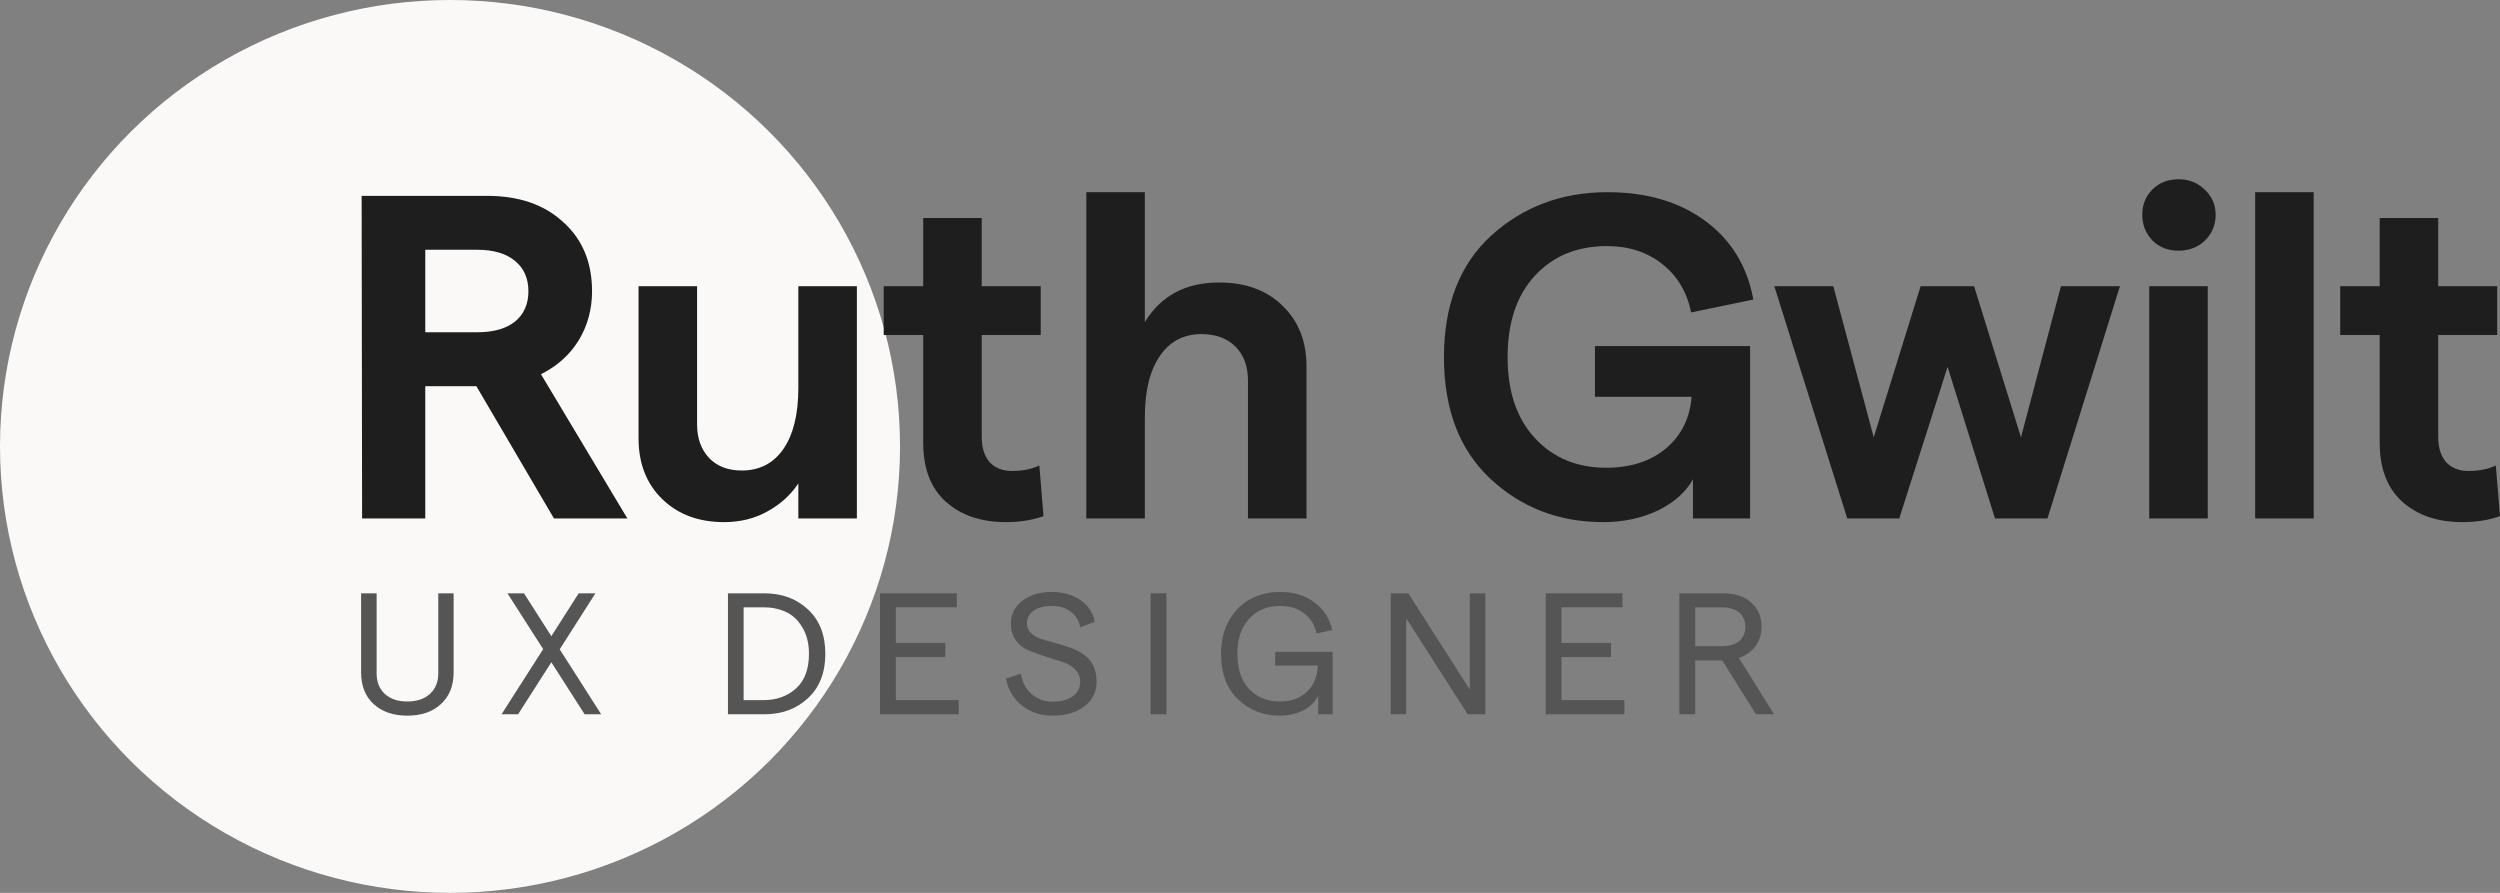 <svg width="182" height="65" viewBox="0 0 182 65" fill="none" xmlns="http://www.w3.org/2000/svg">
<rect x="0" y="0" width="182" height="65" fill="#808080" stroke="none"/>
<g id="RG logo">
<ellipse id="Ellipse 1" cx="32.761" cy="32.5" rx="32.761" ry="32.5" fill="#FBF8F8"/>
<g id="Ruth Gwilt">
<path d="M45.671 37.742H40.328L34.68 28.113H30.96V37.742H26.361L26.327 14.258H35.458C37.78 14.258 39.629 14.896 41.004 16.17C42.402 17.423 43.101 19.1 43.101 21.203C43.101 22.522 42.774 23.719 42.12 24.792C41.466 25.843 40.553 26.66 39.381 27.241L45.671 37.742ZM30.96 18.183V24.188H34.748C35.92 24.188 36.833 23.931 37.487 23.417C38.141 22.88 38.468 22.142 38.468 21.203C38.468 20.263 38.141 19.525 37.487 18.988C36.833 18.452 35.92 18.183 34.748 18.183H30.96Z" fill="#1E1E1E"/>
<path d="M62.38 20.834V37.742H58.119V35.192C57.556 36.042 56.8 36.724 55.853 37.239C54.929 37.753 53.881 38.01 52.708 38.01C50.86 38.01 49.36 37.451 48.211 36.333C47.061 35.215 46.486 33.739 46.486 31.904V20.834H50.747V30.898C50.747 31.904 51.04 32.721 51.626 33.347C52.212 33.951 53.001 34.253 53.993 34.253C55.301 34.253 56.316 33.727 57.037 32.676C57.758 31.625 58.119 30.149 58.119 28.248V20.834H62.38Z" fill="#1E1E1E"/>
<path d="M75.967 37.574C75.156 37.865 74.243 38.01 73.228 38.01C71.424 38.01 69.97 37.518 68.866 36.534C67.761 35.55 67.209 34.108 67.209 32.206V24.39H64.334V20.834H67.209V15.868H71.47V20.834H75.764V24.39H71.47V31.804C71.47 32.587 71.661 33.202 72.044 33.649C72.45 34.074 72.991 34.286 73.668 34.286C74.457 34.286 75.122 34.152 75.663 33.884L75.967 37.574Z" fill="#1E1E1E"/>
<path d="M79.083 37.742V13.99H83.344V23.45C84.517 21.527 86.32 20.565 88.755 20.565C90.671 20.565 92.204 21.124 93.354 22.243C94.527 23.361 95.113 24.837 95.113 26.671V37.742H90.852V27.711C90.852 26.66 90.547 25.832 89.939 25.228C89.33 24.625 88.507 24.323 87.47 24.323C86.162 24.323 85.148 24.859 84.426 25.933C83.705 26.984 83.344 28.471 83.344 30.395V37.742H79.083Z" fill="#1E1E1E"/>
<path d="M116.72 38.01C113.496 38.01 110.757 36.959 108.503 34.857C106.248 32.754 105.121 29.802 105.121 26C105.121 22.198 106.271 19.246 108.57 17.143C110.892 15.041 113.711 13.99 117.025 13.99C119.865 13.99 122.233 14.683 124.127 16.07C126.02 17.456 127.193 19.369 127.644 21.806L123.112 22.746C122.819 21.27 122.12 20.096 121.015 19.223C119.911 18.351 118.569 17.915 116.991 17.915C114.827 17.915 113.079 18.631 111.749 20.062C110.419 21.493 109.754 23.473 109.754 26C109.754 28.505 110.419 30.473 111.749 31.904C113.079 33.336 114.804 34.052 116.923 34.052C118.704 34.052 120.159 33.582 121.286 32.643C122.413 31.681 123.033 30.428 123.146 28.885H116.112V25.195H127.407V37.742H123.247V34.89C122.729 35.83 121.872 36.59 120.677 37.172C119.482 37.731 118.163 38.01 116.72 38.01Z" fill="#1E1E1E"/>
<path d="M134.48 37.742L129.17 20.834H133.465L136.407 31.837L139.823 20.834H143.712L147.127 31.837L150.036 20.834H154.331L149.055 37.742H145.234L141.784 26.704L138.267 37.742H134.48Z" fill="#1E1E1E"/>
<path d="M160.522 17.512C160.004 18.004 159.361 18.25 158.595 18.25C157.828 18.25 157.197 18.004 156.701 17.512C156.205 16.998 155.957 16.372 155.957 15.633C155.957 14.896 156.205 14.28 156.701 13.788C157.197 13.296 157.828 13.05 158.595 13.05C159.361 13.05 160.004 13.307 160.522 13.822C161.041 14.314 161.3 14.918 161.3 15.633C161.3 16.372 161.041 16.998 160.522 17.512ZM156.464 37.742V20.834H160.725V37.742H156.464Z" fill="#1E1E1E"/>
<path d="M164.176 37.742V13.99H168.437V37.742H164.176Z" fill="#1E1E1E"/>
<path d="M182 37.574C181.188 37.865 180.275 38.01 179.261 38.01C177.457 38.01 176.003 37.518 174.898 36.534C173.793 35.55 173.241 34.108 173.241 32.206V24.39H170.367V20.834H173.241V15.868H177.502V20.834H181.797V24.39H177.502V31.804C177.502 32.587 177.694 33.202 178.077 33.649C178.483 34.074 179.024 34.286 179.7 34.286C180.489 34.286 181.154 34.152 181.695 33.884L182 37.574Z" fill="#1E1E1E"/>
</g>
<g id="UX DESIGNER">
<path d="M29.65 52.1C28.635 52.1 27.819 51.819 27.202 51.258C26.593 50.696 26.289 49.928 26.289 48.955V43.193H27.418V49.018C27.418 49.656 27.621 50.159 28.026 50.528C28.432 50.889 28.973 51.069 29.65 51.069C30.334 51.069 30.88 50.889 31.286 50.528C31.7 50.159 31.907 49.656 31.907 49.018V43.193H33.023V48.955C33.023 49.928 32.715 50.696 32.097 51.258C31.489 51.819 30.673 52.1 29.65 52.1Z" fill="#555555"/>
<path d="M43.765 52H42.56L40.138 48.213L37.716 52H36.511L39.542 47.257L36.942 43.193H38.147L40.138 46.313L42.129 43.193H43.346L40.747 47.27L43.765 52Z" fill="#555555"/>
<path d="M52.995 52V43.193H55.633C56.918 43.193 57.979 43.583 58.816 44.363C59.661 45.143 60.084 46.221 60.084 47.597C60.084 48.972 59.661 50.05 58.816 50.83C57.979 51.61 56.918 52 55.633 52H52.995ZM54.136 50.968H55.595C56.533 50.968 57.315 50.687 57.941 50.125C58.575 49.563 58.892 48.721 58.892 47.597C58.892 46.833 58.731 46.192 58.41 45.672C58.097 45.143 57.7 44.77 57.218 44.552C56.736 44.326 56.195 44.212 55.595 44.212H54.136V50.968Z" fill="#555555"/>
<path d="M64.064 52V43.193H69.657V44.212H65.218V46.804H68.82V47.836H65.218V50.968H69.796V52H64.064Z" fill="#555555"/>
<path d="M76.611 52.1C75.757 52.1 75.018 51.853 74.392 51.358C73.766 50.855 73.382 50.201 73.238 49.396L74.329 49.043C74.413 49.656 74.671 50.151 75.102 50.528C75.533 50.897 76.045 51.081 76.637 51.081C77.245 51.081 77.732 50.952 78.095 50.691C78.459 50.423 78.64 50.071 78.64 49.635C78.64 49.274 78.514 48.972 78.26 48.729C78.015 48.477 77.706 48.297 77.334 48.188C76.962 48.071 76.556 47.941 76.117 47.798C75.677 47.655 75.271 47.509 74.899 47.358C74.527 47.207 74.215 46.963 73.961 46.628C73.716 46.292 73.593 45.882 73.593 45.395C73.593 44.716 73.872 44.162 74.43 43.734C74.988 43.307 75.707 43.093 76.586 43.093C77.398 43.093 78.091 43.294 78.666 43.697C79.241 44.091 79.583 44.615 79.693 45.269L78.64 45.672C78.547 45.194 78.319 44.816 77.956 44.539C77.6 44.254 77.144 44.112 76.586 44.112C76.019 44.112 75.571 44.229 75.242 44.464C74.921 44.691 74.76 45.001 74.76 45.395C74.76 45.663 74.853 45.89 75.039 46.074C75.225 46.259 75.466 46.401 75.762 46.502C76.066 46.603 76.396 46.699 76.751 46.791C77.114 46.884 77.474 46.993 77.829 47.119C78.192 47.244 78.522 47.404 78.818 47.597C79.122 47.781 79.368 48.045 79.553 48.389C79.74 48.733 79.832 49.144 79.832 49.622C79.832 50.369 79.537 50.968 78.945 51.421C78.361 51.874 77.584 52.1 76.611 52.1Z" fill="#555555"/>
<path d="M83.763 52V43.193H84.917V52H83.763Z" fill="#555555"/>
<path d="M93.164 52.1C91.981 52.1 90.97 51.706 90.133 50.918C89.305 50.13 88.891 49.022 88.891 47.597C88.891 46.632 89.098 45.802 89.512 45.106C89.926 44.41 90.451 43.902 91.085 43.583C91.727 43.256 92.429 43.093 93.19 43.093C94.179 43.093 95.012 43.344 95.688 43.848C96.373 44.351 96.804 45.026 96.982 45.873L95.84 46.112C95.713 45.492 95.413 45.005 94.94 44.653C94.475 44.292 93.891 44.112 93.19 44.112C92.268 44.112 91.52 44.422 90.945 45.043C90.37 45.655 90.083 46.506 90.083 47.597C90.083 48.687 90.366 49.538 90.932 50.151C91.507 50.763 92.255 51.069 93.177 51.069C93.997 51.069 94.657 50.83 95.155 50.352C95.654 49.865 95.912 49.232 95.929 48.452H92.835V47.458H97.02V52H95.967V50.641C95.764 51.086 95.405 51.442 94.889 51.711C94.373 51.971 93.799 52.1 93.164 52.1Z" fill="#555555"/>
<path d="M101.245 52V43.193H102.526L107.003 50.201V43.193H108.131V52H106.85L102.374 45.018V52H101.245Z" fill="#555555"/>
<path d="M112.525 52V43.193H118.117V44.212H113.679V46.804H117.28V47.836H113.679V50.968H118.257V52H112.525Z" fill="#555555"/>
<path d="M129.155 52H127.837L125.376 48.075H123.411V52H122.257V43.193H125.452C126.298 43.193 126.974 43.416 127.481 43.86C127.989 44.305 128.242 44.896 128.242 45.634C128.242 46.171 128.094 46.641 127.798 47.043C127.511 47.437 127.109 47.722 126.594 47.899L129.155 52ZM123.411 44.212V47.043H125.326C125.875 47.043 126.302 46.922 126.606 46.678C126.911 46.427 127.063 46.079 127.063 45.634C127.063 45.19 126.911 44.842 126.606 44.59C126.302 44.338 125.875 44.212 125.326 44.212H123.411Z" fill="#555555"/>
</g>
</g>
</svg>
